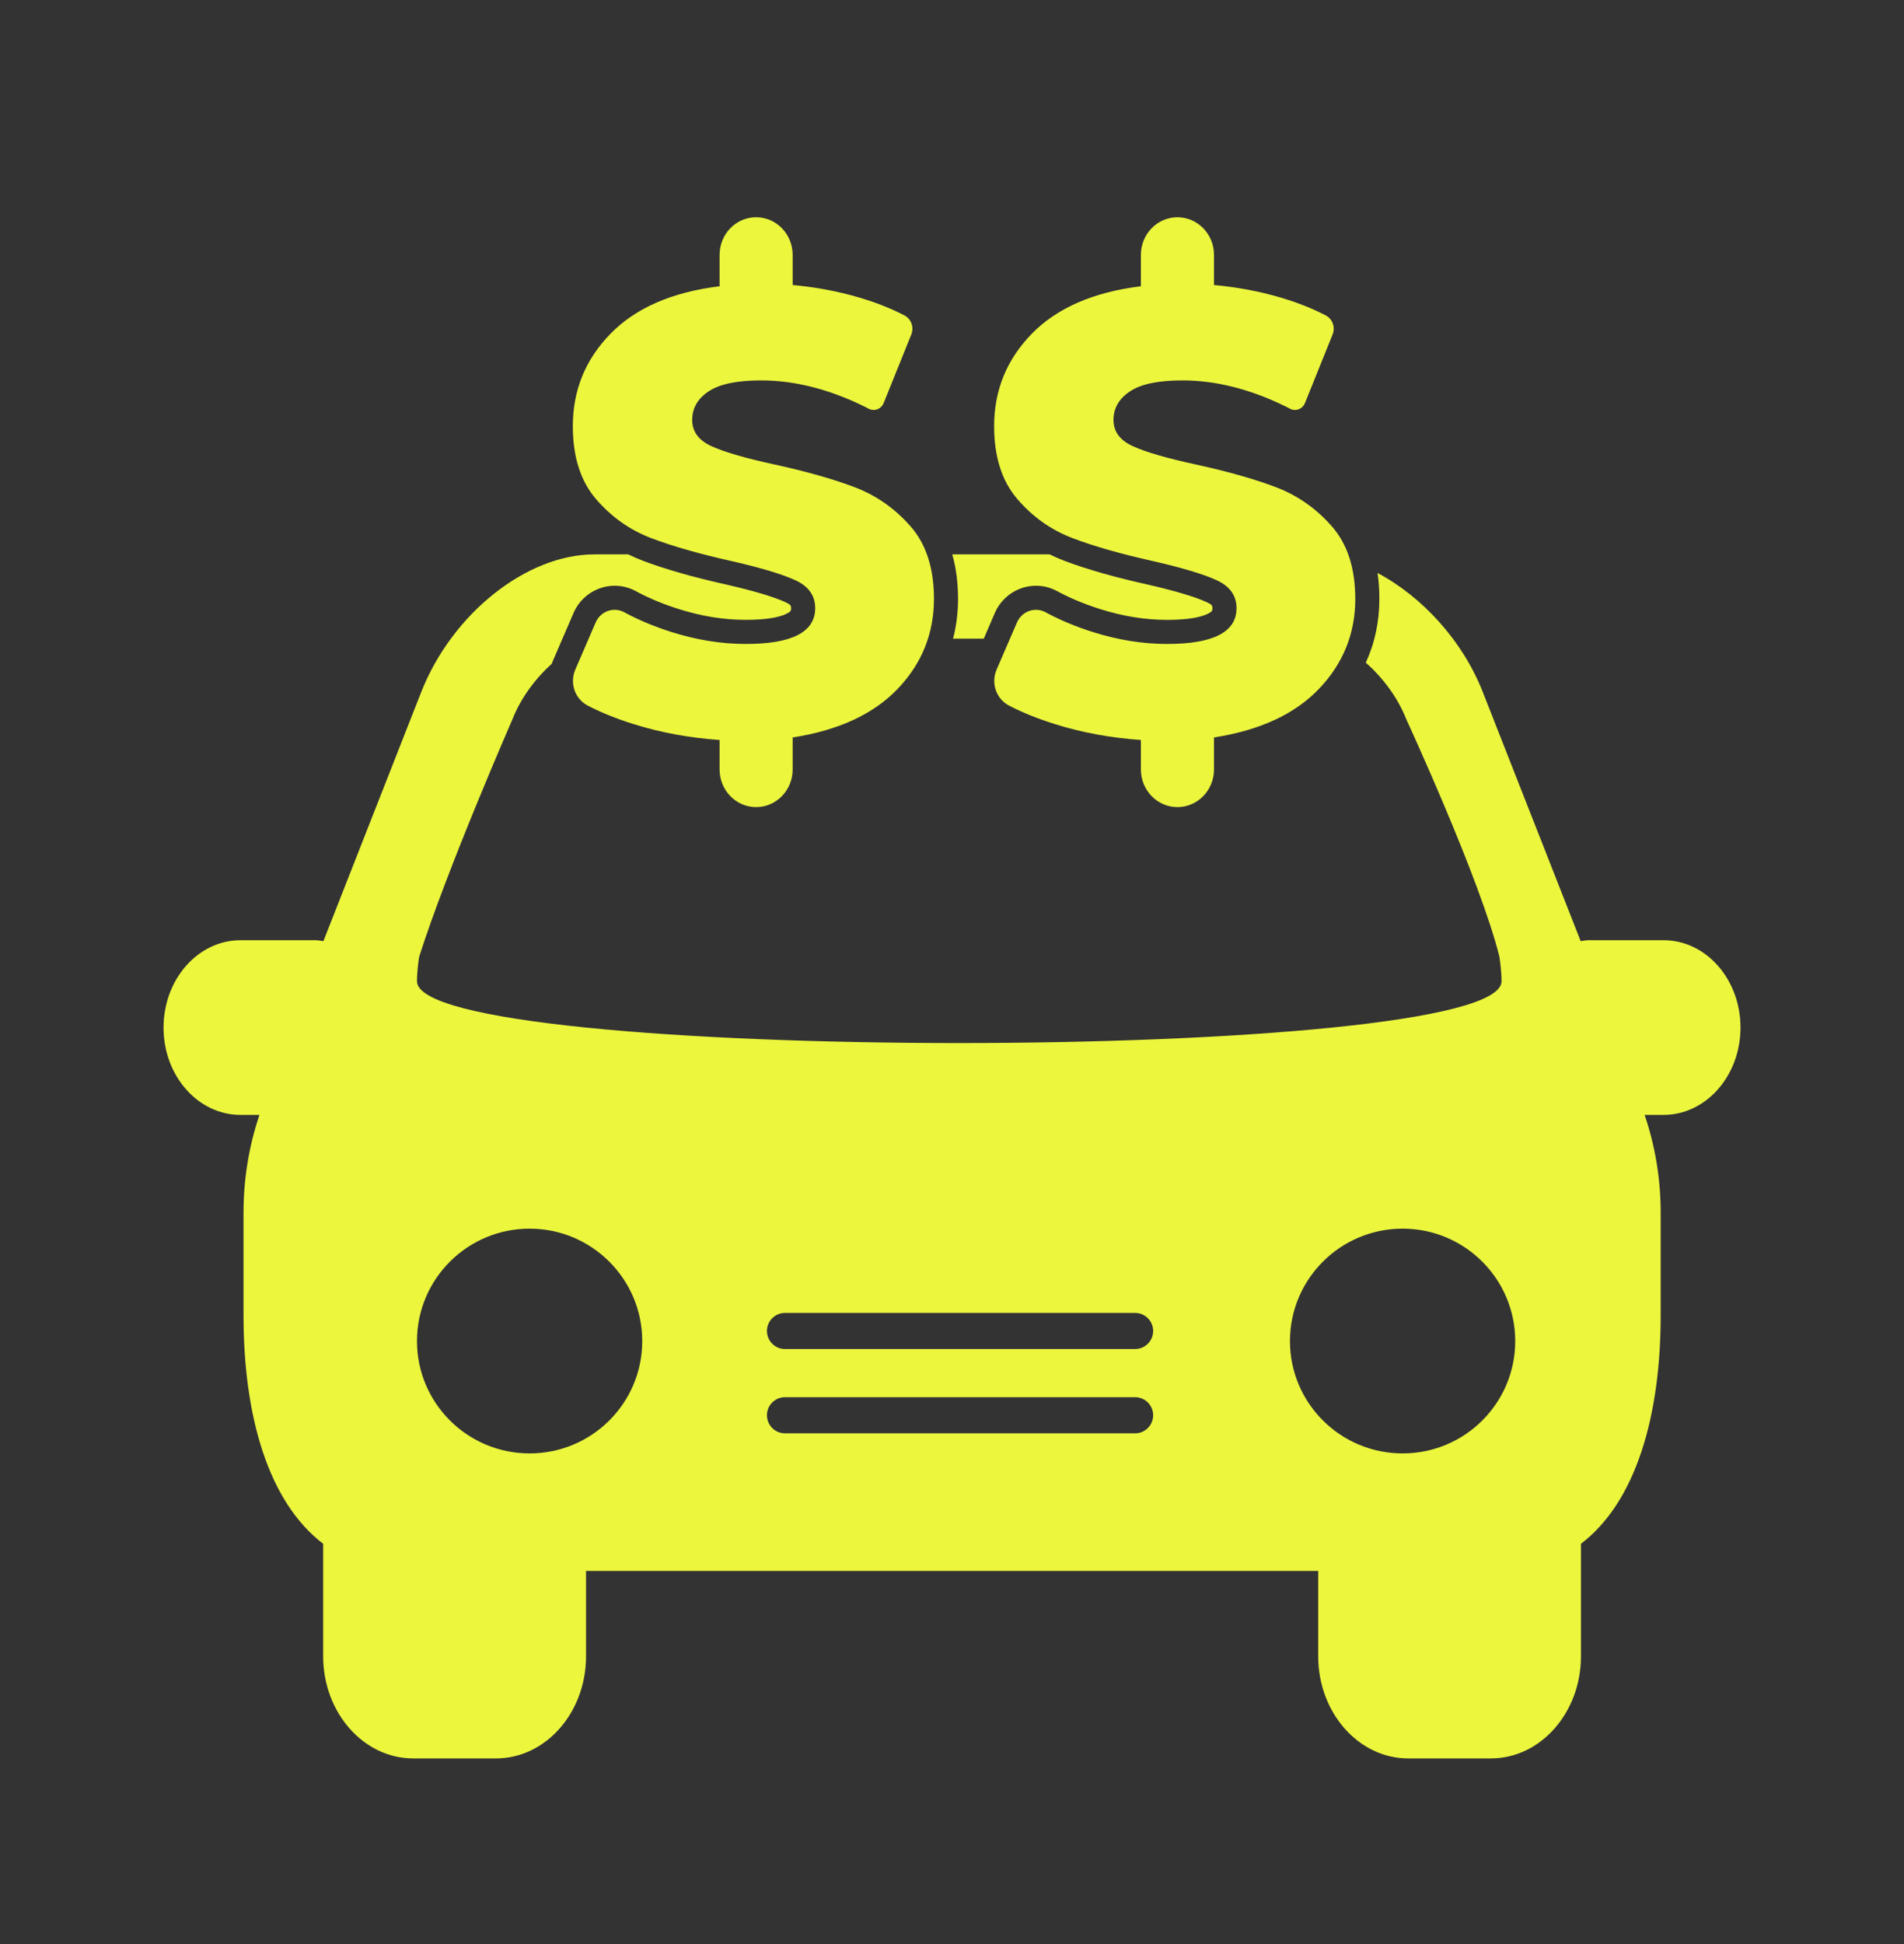 <svg width="48" height="49" viewBox="0 0 48 49" fill="none" xmlns="http://www.w3.org/2000/svg">
<rect x="0" y="0" width="48" height="49" fill="#333333" stroke="none"/>
<path d="M34.728 14.442C35.852 15.038 36.875 16.149 37.383 17.447L39.849 23.721C39.913 23.713 39.976 23.698 40.044 23.698H41.937C43.008 23.697 43.878 24.682 43.878 25.9C43.878 27.116 43.008 28.101 41.937 28.101H41.462C41.462 28.105 41.464 28.107 41.464 28.11C41.722 28.871 41.866 29.7 41.866 30.571V33.151C41.866 35.673 41.25 37.85 39.856 38.911V41.745C39.856 43.167 38.838 44.321 37.585 44.321H35.502C34.249 44.321 33.232 43.166 33.232 41.745V39.595H14.774V41.745C14.774 43.167 13.756 44.321 12.503 44.321H10.418C9.164 44.321 8.147 43.166 8.147 41.745V38.911C6.755 37.85 6.139 35.675 6.139 33.151V30.571C6.139 29.702 6.281 28.872 6.537 28.114C6.537 28.11 6.539 28.107 6.539 28.101H6.063C4.991 28.101 4.123 27.116 4.123 25.902C4.123 24.684 4.991 23.698 6.063 23.698H7.955C8.024 23.698 8.087 23.714 8.153 23.721L10.617 17.448C11.396 15.467 13.274 13.973 14.984 13.973H15.839C15.958 14.032 16.08 14.085 16.206 14.133C16.779 14.35 17.482 14.55 18.317 14.735C19.012 14.895 19.512 15.045 19.799 15.177C19.925 15.235 19.944 15.261 19.944 15.329C19.944 15.396 19.931 15.416 19.836 15.466C19.645 15.564 19.296 15.623 18.801 15.623C18.25 15.623 17.687 15.533 17.111 15.351C16.743 15.235 16.406 15.097 16.099 14.937C16.08 14.927 16.06 14.916 16.038 14.904C16.013 14.89 15.987 14.877 15.962 14.866C15.385 14.601 14.711 14.868 14.459 15.45L13.96 16.606C13.953 16.622 13.953 16.622 13.945 16.638C13.932 16.669 13.92 16.699 13.91 16.73C13.506 17.092 13.134 17.583 12.917 18.134C12.917 18.134 11.28 21.876 10.569 24.109C10.562 24.13 10.512 24.466 10.512 24.732C10.512 26.811 37.854 26.808 37.854 24.732C37.854 24.464 37.803 24.13 37.799 24.108C37.315 22.159 35.454 18.132 35.454 18.132C35.233 17.569 34.847 17.067 34.432 16.703C34.659 16.209 34.774 15.67 34.774 15.092C34.774 14.865 34.759 14.648 34.728 14.441L34.728 14.442ZM26.461 13.973C26.58 14.032 26.702 14.085 26.828 14.133C27.4 14.35 28.103 14.55 28.938 14.735C29.634 14.895 30.134 15.045 30.421 15.177C30.547 15.235 30.566 15.262 30.566 15.329C30.566 15.396 30.552 15.417 30.458 15.466C30.267 15.564 29.918 15.624 29.423 15.624C28.872 15.624 28.309 15.533 27.732 15.351C27.365 15.235 27.028 15.097 26.721 14.937C26.702 14.927 26.682 14.916 26.66 14.904C26.635 14.89 26.609 14.877 26.583 14.866C26.007 14.601 25.332 14.868 25.08 15.45L24.801 16.097H24.027C24.11 15.777 24.152 15.442 24.152 15.092C24.152 14.687 24.104 14.313 24.006 13.973L26.461 13.973ZM16.191 33.802C16.191 32.24 14.92 30.968 13.351 30.968C11.784 30.968 10.512 32.237 10.512 33.802C10.512 35.365 11.783 36.633 13.351 36.633C14.92 36.634 16.191 35.366 16.191 33.802ZM38.199 33.802C38.199 32.24 36.929 30.968 35.36 30.968C33.792 30.968 32.52 32.237 32.52 33.802C32.52 35.365 33.791 36.633 35.36 36.633C36.93 36.633 38.199 35.366 38.199 33.802ZM19.79 33.092C19.538 33.092 19.335 33.296 19.335 33.547C19.335 33.798 19.538 34.002 19.79 34.002H28.615C28.867 34.002 29.071 33.798 29.071 33.547C29.071 33.296 28.867 33.092 28.615 33.092H19.79ZM19.79 35.216C19.538 35.216 19.335 35.42 19.335 35.671C19.335 35.923 19.538 36.127 19.79 36.127H28.615C28.867 36.127 29.071 35.923 29.071 35.671C29.071 35.42 28.867 35.216 28.615 35.216H19.79ZM23.545 15.092C23.545 15.967 23.241 16.723 22.632 17.361C22.023 17.999 21.14 18.408 19.983 18.587V19.394C19.983 19.918 19.571 20.343 19.062 20.343C18.553 20.343 18.141 19.918 18.141 19.394V18.651C17.373 18.598 16.647 18.463 15.961 18.247C15.534 18.113 15.153 17.959 14.818 17.785C14.494 17.618 14.356 17.219 14.503 16.879C14.508 16.868 14.512 16.857 14.517 16.846L15.016 15.691C15.134 15.418 15.444 15.296 15.709 15.417C15.721 15.423 15.732 15.429 15.744 15.435C15.771 15.45 15.796 15.463 15.819 15.475C16.158 15.652 16.528 15.803 16.928 15.93C17.563 16.13 18.187 16.231 18.801 16.231C19.968 16.231 20.551 15.93 20.551 15.329C20.551 15.013 20.385 14.778 20.052 14.625C19.72 14.472 19.185 14.312 18.448 14.143C17.639 13.963 16.964 13.771 16.421 13.565C15.879 13.36 15.413 13.03 15.024 12.577C14.635 12.124 14.441 11.512 14.441 10.742C14.441 9.836 14.758 9.058 15.393 8.41C16.027 7.761 16.943 7.363 18.141 7.215V6.425C18.141 5.9 18.553 5.476 19.062 5.476C19.571 5.476 19.983 5.9 19.983 6.425V7.184C20.567 7.237 21.127 7.342 21.664 7.5C22.043 7.612 22.392 7.747 22.713 7.905C22.739 7.918 22.77 7.934 22.804 7.952C22.973 8.042 23.047 8.249 22.974 8.43L22.277 10.16C22.219 10.303 22.06 10.371 21.921 10.312C21.914 10.309 21.909 10.306 21.902 10.303C21.852 10.277 21.808 10.255 21.772 10.237C20.886 9.804 20.024 9.588 19.185 9.588C18.581 9.588 18.141 9.68 17.864 9.865C17.588 10.049 17.45 10.289 17.45 10.584C17.45 10.879 17.614 11.101 17.941 11.248C18.269 11.396 18.796 11.549 19.523 11.707C20.341 11.886 21.019 12.079 21.557 12.284C22.094 12.49 22.56 12.817 22.954 13.265C23.348 13.713 23.545 14.322 23.545 15.092L23.545 15.092ZM34.167 15.092C34.167 15.967 33.862 16.723 33.253 17.361C32.644 17.999 31.761 18.408 30.605 18.587V19.394C30.605 19.918 30.192 20.343 29.683 20.343C29.175 20.343 28.762 19.918 28.762 19.394V18.651C27.995 18.598 27.268 18.463 26.582 18.247C26.156 18.113 25.774 17.959 25.439 17.785C25.116 17.618 24.977 17.219 25.124 16.879C25.129 16.868 25.134 16.857 25.138 16.846L25.637 15.691C25.755 15.418 26.065 15.296 26.33 15.417C26.342 15.423 26.354 15.429 26.365 15.435C26.392 15.45 26.417 15.463 26.44 15.475C26.779 15.652 27.149 15.803 27.549 15.93C28.184 16.13 28.808 16.231 29.423 16.231C30.589 16.231 31.173 15.93 31.173 15.329C31.173 15.013 31.006 14.778 30.674 14.625C30.341 14.472 29.806 14.312 29.07 14.143C28.261 13.963 27.585 13.771 27.043 13.565C26.5 13.36 26.035 13.03 25.646 12.577C25.257 12.124 25.062 11.512 25.062 10.742C25.062 9.836 25.38 9.058 26.014 8.41C26.649 7.761 27.565 7.363 28.762 7.215V6.425C28.762 5.9 29.175 5.476 29.683 5.476C30.192 5.476 30.605 5.9 30.605 6.425V7.184C31.188 7.237 31.748 7.342 32.286 7.5C32.664 7.612 33.014 7.747 33.334 7.905C33.361 7.918 33.391 7.934 33.425 7.952C33.594 8.042 33.668 8.249 33.595 8.43L32.898 10.16C32.84 10.303 32.681 10.371 32.542 10.312C32.536 10.309 32.53 10.306 32.524 10.303C32.473 10.277 32.429 10.255 32.393 10.237C31.508 9.804 30.645 9.588 29.806 9.588C29.202 9.588 28.762 9.68 28.486 9.865C28.21 10.049 28.071 10.289 28.071 10.584C28.071 10.879 28.235 11.101 28.563 11.248C28.89 11.396 29.417 11.549 30.144 11.707C30.963 11.886 31.641 12.079 32.178 12.284C32.716 12.49 33.181 12.817 33.575 13.265C33.969 13.713 34.166 14.322 34.166 15.092L34.167 15.092Z" fill="#ECF63D"/>
</svg>
